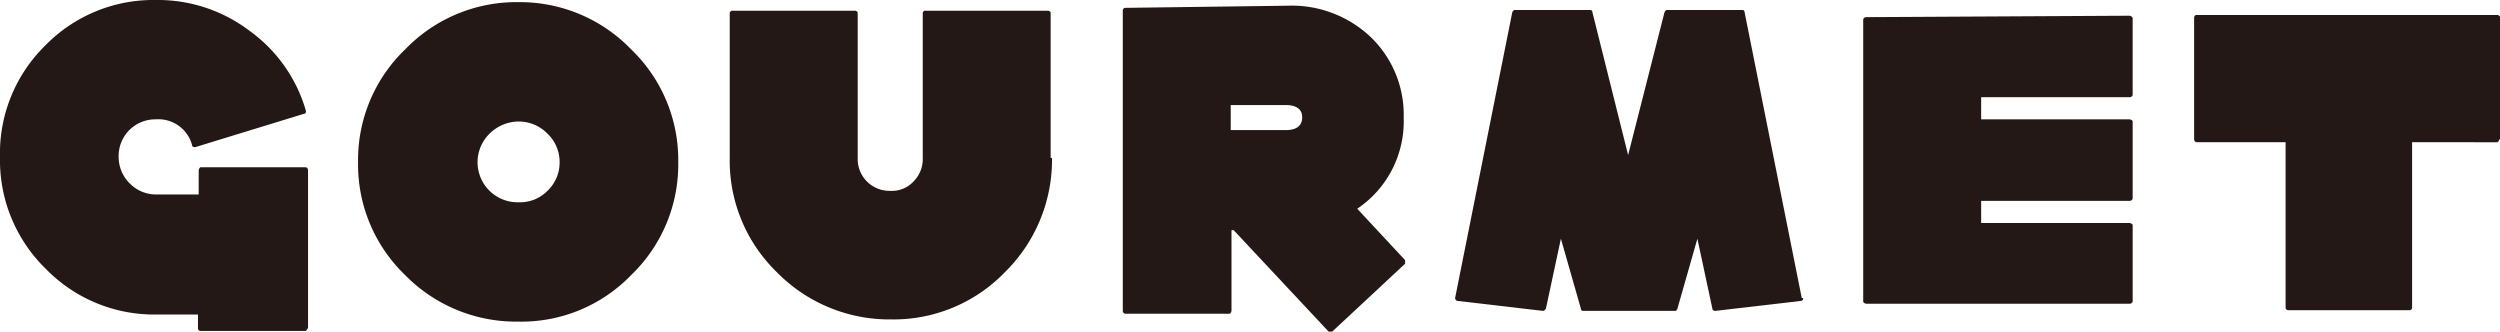 <svg xmlns="http://www.w3.org/2000/svg" width="159.669" height="21.18" viewBox="0 0 159.669 21.18">
  <g id="hd-02" transform="translate(-0.01)">
    <g id="GOURMET" transform="translate(0.01)">
      <path id="パス_2087" data-name="パス 2087" d="M19.638,21s-.046.137-.137.137h-6.71s-.137-.046-.137-.137v-.913H10.006a9.65,9.65,0,0,1-7.075-2.921A9.679,9.679,0,0,1,.01,10.042,9.638,9.638,0,0,1,2.886,2.921,9.65,9.65,0,0,1,9.961,0a9.693,9.693,0,0,1,5.98,1.963,9.542,9.542,0,0,1,3.606,5.112c0,.091,0,.183-.091.183L12.471,9.4s-.183,0-.183-.091A2.224,2.224,0,0,0,9.961,7.623,2.339,2.339,0,0,0,7.587,10a2.384,2.384,0,0,0,.73,1.735,2.344,2.344,0,0,0,1.689.685H12.7V10.864s.046-.183.137-.183h6.71a.2.2,0,0,1,.137.183V20.951Z" transform="translate(-0.01)" fill="#231815"/>
      <path id="パス_2088" data-name="パス 2088" d="M25.469,10.255a9.791,9.791,0,0,1-3.013,7.212,9.749,9.749,0,0,1-7.212,2.967,9.926,9.926,0,0,1-7.212-2.967A9.791,9.791,0,0,1,5.02,10.255,9.791,9.791,0,0,1,8.033,3.043,9.864,9.864,0,0,1,15.245.03a9.864,9.864,0,0,1,7.212,3.013A9.791,9.791,0,0,1,25.469,10.255Zm-7.577,0a2.483,2.483,0,0,0-.776-1.826,2.559,2.559,0,0,0-1.826-.776,2.663,2.663,0,0,0-1.871.776,2.557,2.557,0,0,0,1.871,4.382,2.443,2.443,0,0,0,1.826-.73A2.483,2.483,0,0,0,17.892,10.255Z" transform="translate(17.849 0.107)" fill="#231815"/>
      <path id="パス_2089" data-name="パス 2089" d="M30.806,9.553a10.069,10.069,0,0,1-3.013,7.3,9.892,9.892,0,0,1-7.258,3.013,10.069,10.069,0,0,1-7.3-3.013,9.921,9.921,0,0,1-3.013-7.3V.287s.046-.137.137-.137h7.9s.137.046.137.137V9.553a2.03,2.03,0,0,0,2.1,2.1,1.862,1.862,0,0,0,1.461-.593,2.029,2.029,0,0,0,.593-1.506V.287S22.59.15,22.681.15h7.9s.137.046.137.137V9.553Z" transform="translate(36.384 0.535)" fill="#231815"/>
      <path id="パス_2090" data-name="パス 2090" d="M33.75,16.421v.137l-4.656,4.336h-.228L22.8,14.413h-.137v5.158s-.046.183-.137.183H15.857a.2.2,0,0,1-.137-.183V.354s.046-.137.137-.137L26.219.08a7.336,7.336,0,0,1,5.341,2.008,6.883,6.883,0,0,1,2.1,5.158,6.714,6.714,0,0,1-2.967,5.8L33.75,16.33v.137ZM27.177,7.2c0-.5-.365-.776-1.05-.776H22.613v1.6h3.515c.685,0,1.05-.274,1.05-.822Z" transform="translate(55.99 0.285)" fill="#231815"/>
      <path id="パス_2091" data-name="パス 2091" d="M42.6,18.535s0,.183-.137.183l-5.478.639s-.183,0-.183-.137l-.959-4.473L34.566,19.22s-.046.137-.137.137H28.541a.134.134,0,0,1-.137-.137l-1.278-4.473-.959,4.473s-.091.137-.183.137l-5.478-.639a.2.2,0,0,1-.137-.183L24.022.277s.091-.137.137-.137H29a.134.134,0,0,1,.137.137l2.282,9.129L33.744.277s.091-.137.137-.137H38.72a.134.134,0,0,1,.137.137l3.652,18.258Z" transform="translate(72.565 0.499)" fill="#231815"/>
      <path id="パス_2092" data-name="パス 2092" d="M43.289,18.478a.2.2,0,0,1-.183.137H26.263s-.183-.046-.183-.137V.448a.2.2,0,0,1,.183-.137L43.106.22s.183.046.183.183V5.287a.2.2,0,0,1-.183.137H33.612V6.839h9.494s.183.046.183.137v4.93a.2.2,0,0,1-.183.137H33.612v1.415h9.494s.183.046.183.137v4.884Z" transform="translate(92.919 0.784)" fill="#231815"/>
      <path id="パス_2093" data-name="パス 2093" d="M50.2,8.152s-.046.183-.137.183H44.632v10.59s-.046.137-.137.137H36.69s-.137-.046-.137-.137V8.335H30.847a.2.2,0,0,1-.137-.183V.347s.046-.137.137-.137H50.11s.137.046.137.137V8.152Z" transform="translate(109.423 0.749)" fill="#231815"/>
    </g>
  </g>
</svg>
